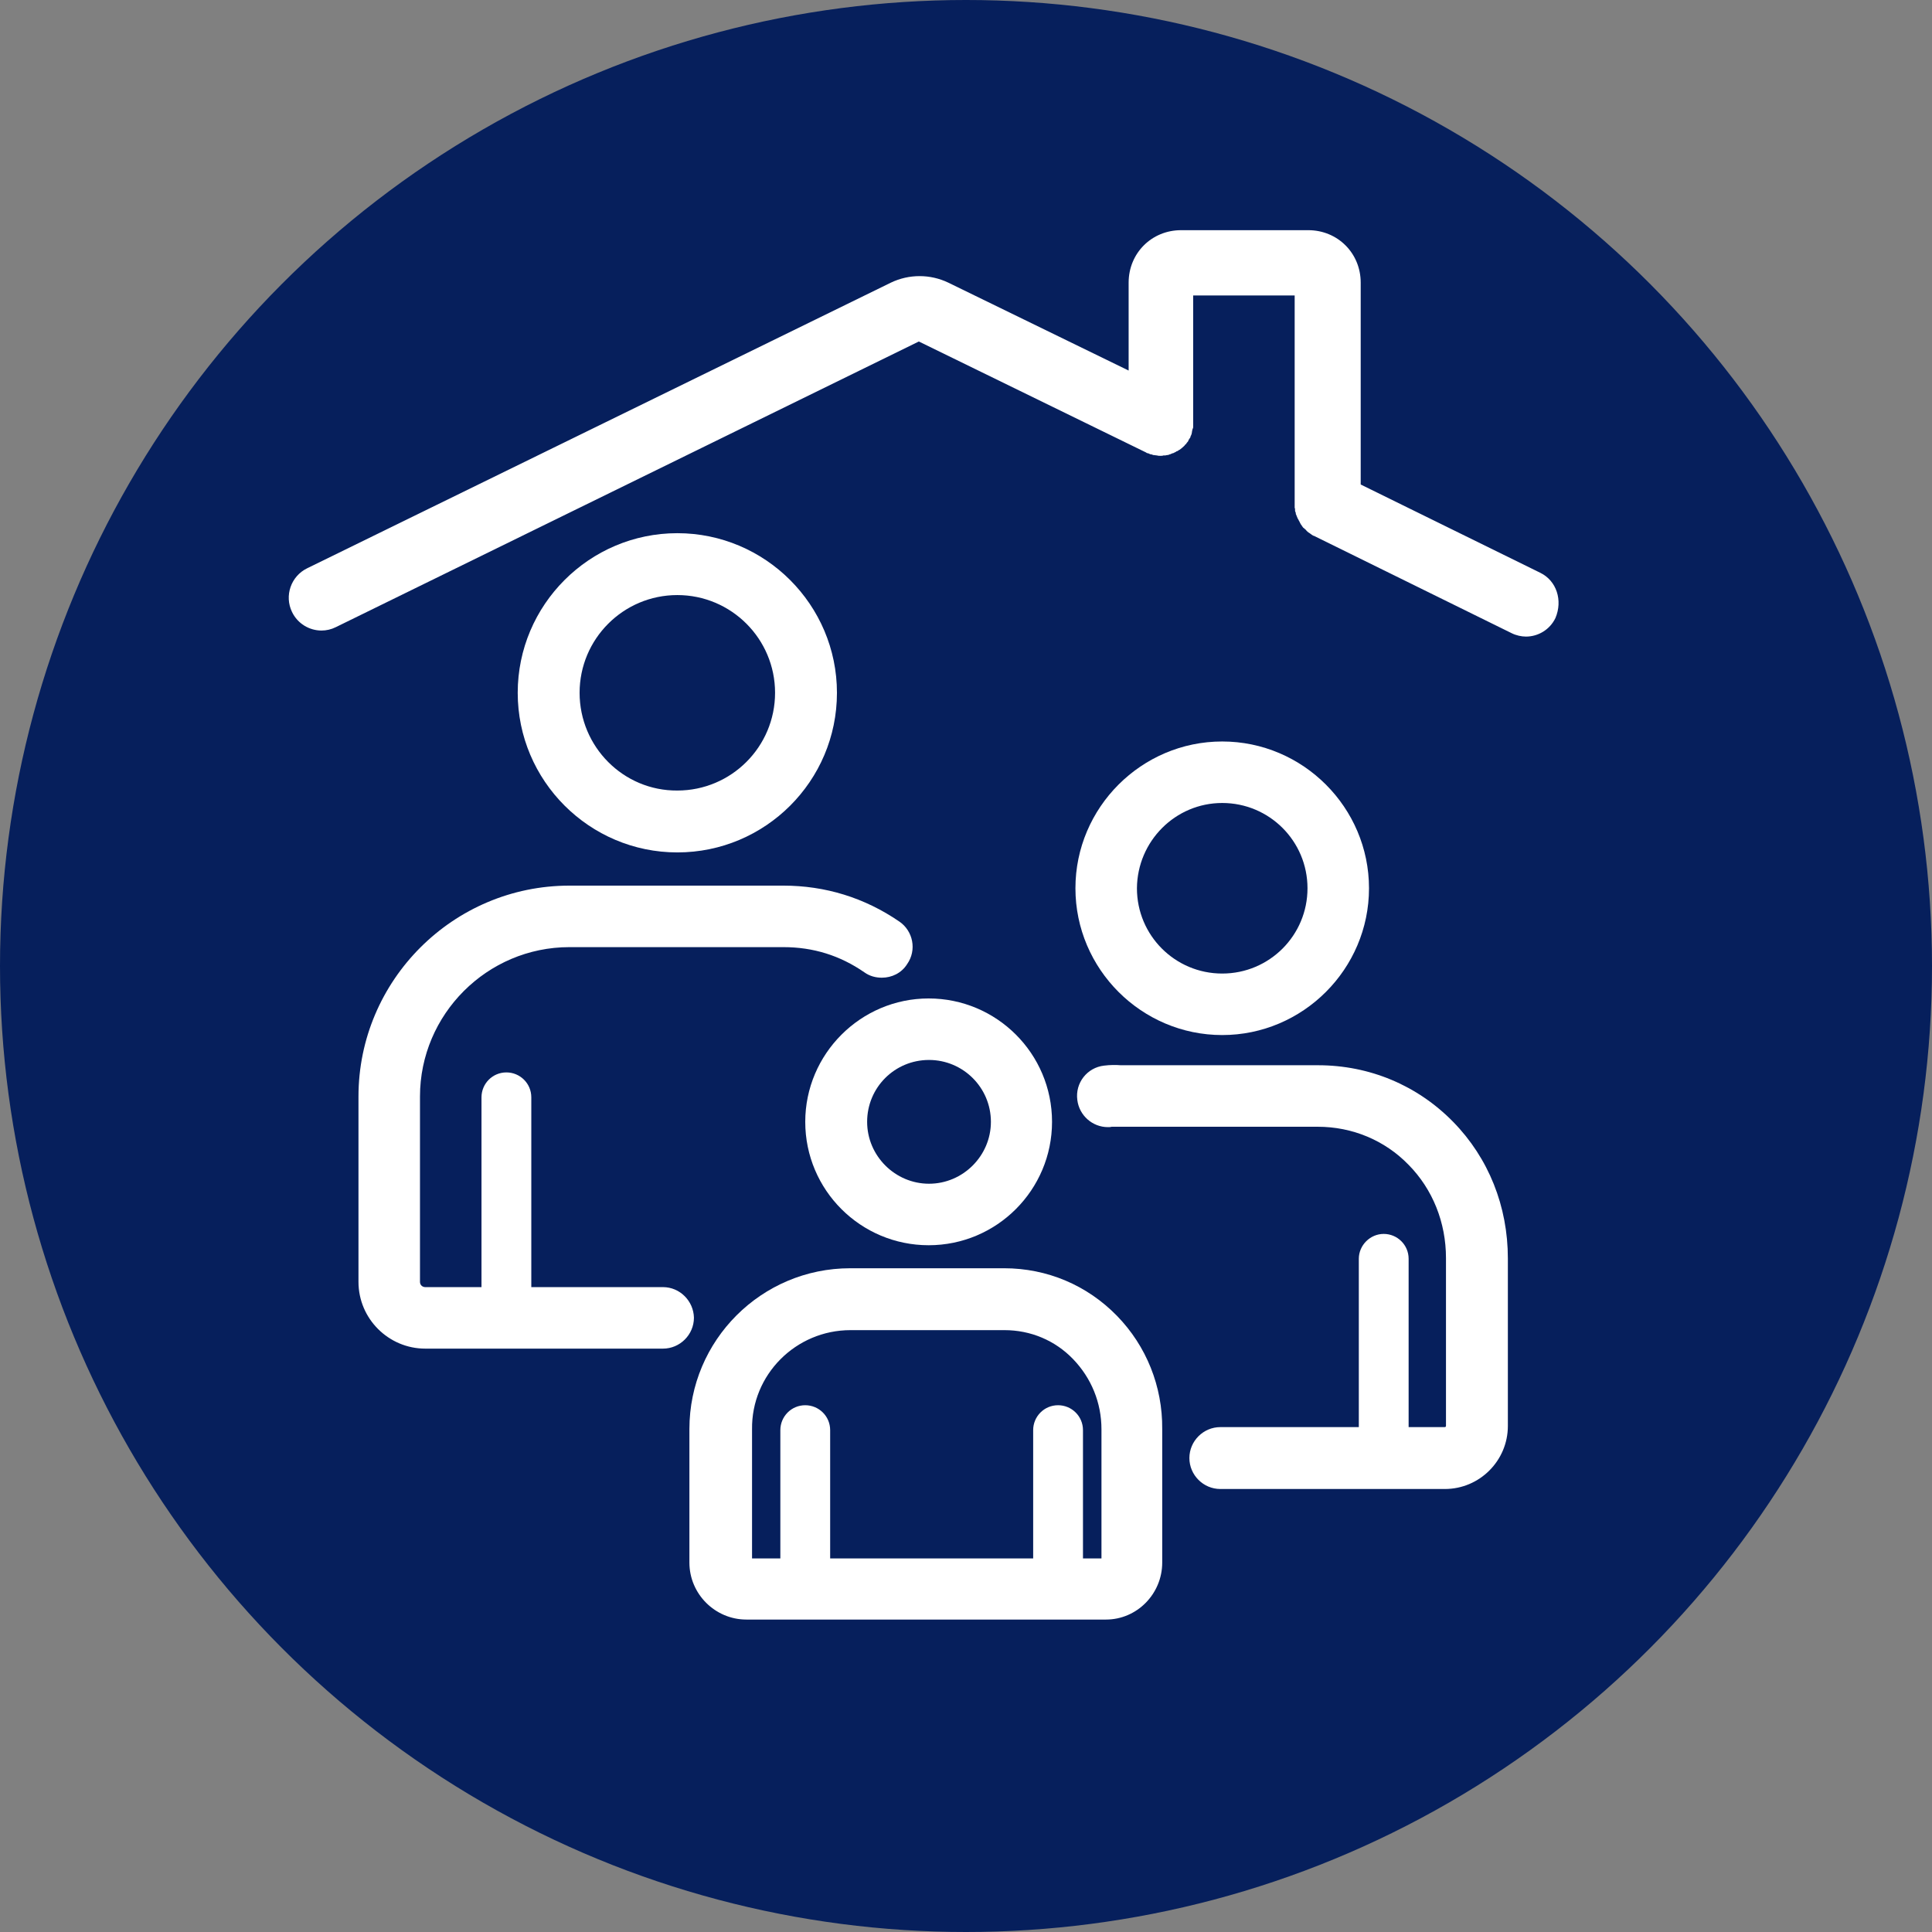 <?xml version="1.0" encoding="UTF-8"?> <!-- Generator: Adobe Illustrator 25.4.1, SVG Export Plug-In . SVG Version: 6.00 Build 0) --> <svg xmlns="http://www.w3.org/2000/svg" xmlns:xlink="http://www.w3.org/1999/xlink" version="1.1" id="Layer_1" x="0px" y="0px" viewBox="0 0 512 512" style="enable-background:new 0 0 512 512;" xml:space="preserve"><rect x="0" y="0" width="512" height="512" fill="#808080" stroke="none"/> <style type="text/css"> .st0{fill:#061F5C;} .st1{fill:#FFFFFF;} </style> <circle class="st0" cx="256" cy="256" r="256"></circle> <g> <path class="st1" d="M221.8,183.6c0-23.3-19-42.3-42.3-42.3c-23.3,0-42.3,19-42.3,42.3c0,23.3,19,42.3,42.3,42.3 C202.8,225.9,221.8,207,221.8,183.6z M153.6,183.6c0-14.3,11.6-25.9,25.9-25.9c14.3,0,25.9,11.6,25.9,25.9 c0,14.3-11.6,25.9-25.9,25.9C165.2,209.6,153.6,197.9,153.6,183.6z"></path> <path class="st1" d="M175.7,341.1h-34.9v-50.3c0-3.7-3-6.6-6.6-6.6c-3.7,0-6.6,3-6.6,6.6v50.3h-14.9c-0.7,0-1.4-0.5-1.4-1.4v-49.1 c0-21.8,17.8-39.6,39.6-39.6h56.7c7.9,0,15,2.2,21.5,6.7c1.4,1,3,1.4,4.6,1.4c2.6,0,5.2-1.2,6.7-3.6c2.6-3.7,1.6-8.8-2.1-11.3 c-9.2-6.3-19.6-9.5-30.7-9.5h-56.7c-30.8,0-55.9,25.1-55.9,55.9v49.1c0,9.8,8,17.7,17.7,17.7h63c4.5,0,8.2-3.7,8.2-8.2 C183.8,344.8,180.2,341.1,175.7,341.1z"></path> <path class="st1" d="M323.9,274.3c21.4,0,38.9-17.5,38.9-38.9c0-21.4-17.5-38.9-38.9-38.9c-21.4,0-38.9,17.5-38.9,38.9 C285,256.8,302.5,274.3,323.9,274.3z M323.9,212.8c12.5,0,22.6,10.1,22.6,22.6c0,12.5-10.1,22.6-22.6,22.6s-22.6-10.1-22.6-22.6 C301.4,222.9,311.5,212.8,323.9,212.8z"></path> <path class="st1" d="M385.1,297.3c-9.5-9.7-22.2-15-35.8-15h-51.1c-0.4,0-0.8,0-1.2,0c-1.3-0.1-2.8-0.1-4.4,0.1 c-4.5,0.5-7.7,4.6-7.1,9.1c0.5,4.1,4,7.2,8.1,7.2c0.3,0,0.7,0,1-0.1c0.5,0,1.3,0,2.1,0h52.5c9.2,0,17.8,3.6,24.1,10.1 c6.4,6.5,9.9,15.3,9.9,24.7v44.4c0,0.3-0.1,0.4-0.4,0.4h-9.5v-44.6c0-3.7-3-6.6-6.6-6.6s-6.6,3-6.6,6.6v44.6h-36.7 c-4.5,0-8.2,3.7-8.2,8.2c0,4.5,3.7,8.2,8.2,8.2h59.5c9.2,0,16.7-7.5,16.7-16.7v-44.4C399.6,319.7,394.5,306.9,385.1,297.3z"></path> <path class="st1" d="M213.4,297.3c0,18.1,14.7,32.7,32.7,32.7c18.1,0,32.7-14.7,32.7-32.7c0-18.1-14.7-32.7-32.7-32.7 C228.1,264.6,213.4,279.3,213.4,297.3z M246.2,280.9c9,0,16.4,7.3,16.4,16.4c0,9-7.4,16.4-16.4,16.4c-9,0-16.4-7.4-16.4-16.4 C229.8,288.2,237.1,280.9,246.2,280.9z"></path> <path class="st1" d="M296,348.7c-7.9-8.1-18.5-12.6-29.9-12.6h-40.8c-23.5,0-42.6,19.1-42.6,42.6v35.4c0,8.3,6.8,15.1,15.1,15.1 h95.3c8.2,0,14.9-6.8,14.9-15.1v-35.4C308.1,367.4,303.8,356.7,296,348.7z M225.4,352.5h40.8c6.9,0,13.4,2.7,18.2,7.7 c4.8,5,7.5,11.5,7.5,18.6V413h-4.9v-34c0-3.7-3-6.6-6.6-6.6c-3.7,0-6.6,3-6.6,6.6v34h-53.8v-34c0-3.7-3-6.6-6.6-6.6 c-3.7,0-6.6,3-6.6,6.6v34h-7.5v-34.2C199.1,364.3,210.9,352.5,225.4,352.5z"></path> <path class="st1" d="M408.2,151.8l-47.6-23.4V74.9c0-7.8-6.1-13.9-13.9-13.9H313c-7.8,0-13.9,6.1-13.9,13.9v23.3l-47.8-23.3 c-4.8-2.3-10.4-2.3-15.2,0L81.4,150.6c-4.3,2.1-6.1,7.3-4,11.6c1.5,3.1,4.6,4.9,7.8,4.9c1.3,0,2.6-0.3,3.8-0.9l154.5-75.7 l60.2,29.4c0.1,0.1,0.2,0.1,0.3,0.2c0.1,0,0.1,0,0.2,0c0.2,0.1,0.5,0.2,0.7,0.3c0,0,0.1,0,0.1,0c0.3,0,0.5,0.2,0.7,0.2h0.1 c0.3,0,0.5,0.1,0.8,0.1c0.3,0.1,0.6,0.1,0.9,0.1c0.3,0,0.6,0,0.8-0.1h0.2c0.2,0,0.5,0,0.7-0.1h0.1c0.3,0,0.5-0.1,0.7-0.2 c0.1,0,0.2,0,0.3-0.1c0.2-0.1,0.3-0.1,0.5-0.2c0.1,0,0.2,0,0.3-0.1c0.2-0.1,0.4-0.2,0.6-0.3c0-0.1,0.1-0.1,0.2-0.1 c0.2-0.1,0.4-0.2,0.5-0.3c0.1-0.1,0.1-0.1,0.2-0.1c0.4-0.3,0.8-0.6,1.2-1c0,0,0,0,0.1-0.1c0.1-0.2,0.3-0.4,0.5-0.5c0,0,0,0,0-0.1 c0.2-0.2,0.3-0.4,0.5-0.6c0,0,0,0,0-0.1c0.1-0.2,0.2-0.4,0.3-0.5c0-0.1,0.1-0.1,0.2-0.3c0,0,0-0.1,0.1-0.2c0,0,0-0.1,0-0.1 c0-0.2,0.2-0.3,0.2-0.5c0.1-0.1,0.1-0.2,0.1-0.3c0-0.1,0.1-0.3,0.1-0.5c0-0.2,0-0.3,0.1-0.4c0-0.2,0-0.3,0.1-0.4 c0.1-0.2,0.1-0.3,0.1-0.5c0-0.1,0-0.3,0-0.4c0-0.2,0-0.4,0-0.6c0,0,0-0.1,0-0.2V78.3h26.9v55.6c0,0.2,0,0.4,0,0.5 c0,0.1,0,0.3,0.1,0.4c0,0.2,0,0.3,0,0.5c0,0.2,0.1,0.3,0.1,0.4c0.1,0.1,0.1,0.3,0.1,0.4c0,0.2,0.1,0.3,0.2,0.5c0,0.1,0,0.2,0.1,0.3 c0.1,0.2,0.1,0.3,0.2,0.5c0.1,0.1,0.1,0.2,0.2,0.3c0,0.2,0.2,0.3,0.2,0.4c0,0.1,0.2,0.3,0.2,0.4c0,0.1,0.2,0.3,0.2,0.4 c0.1,0.1,0.2,0.3,0.3,0.4c0,0.1,0.1,0.2,0.2,0.3c0.1,0.2,0.2,0.3,0.4,0.4c0.1,0.1,0.2,0.2,0.2,0.2c0.1,0.1,0.3,0.2,0.4,0.4 c0.1,0.1,0.2,0.2,0.3,0.3c0.1,0.1,0.3,0.2,0.4,0.3c0.1,0.1,0.3,0.1,0.4,0.3c0.1,0,0.2,0.1,0.3,0.2c0.2,0.1,0.3,0.2,0.5,0.3 c0,0,0,0,0.1,0l52.4,25.8c1.2,0.6,2.6,0.9,3.8,0.9c3.2,0,6.3-1.8,7.8-4.9C414.2,159.1,412.5,153.9,408.2,151.8z"></path> </g> </svg> 